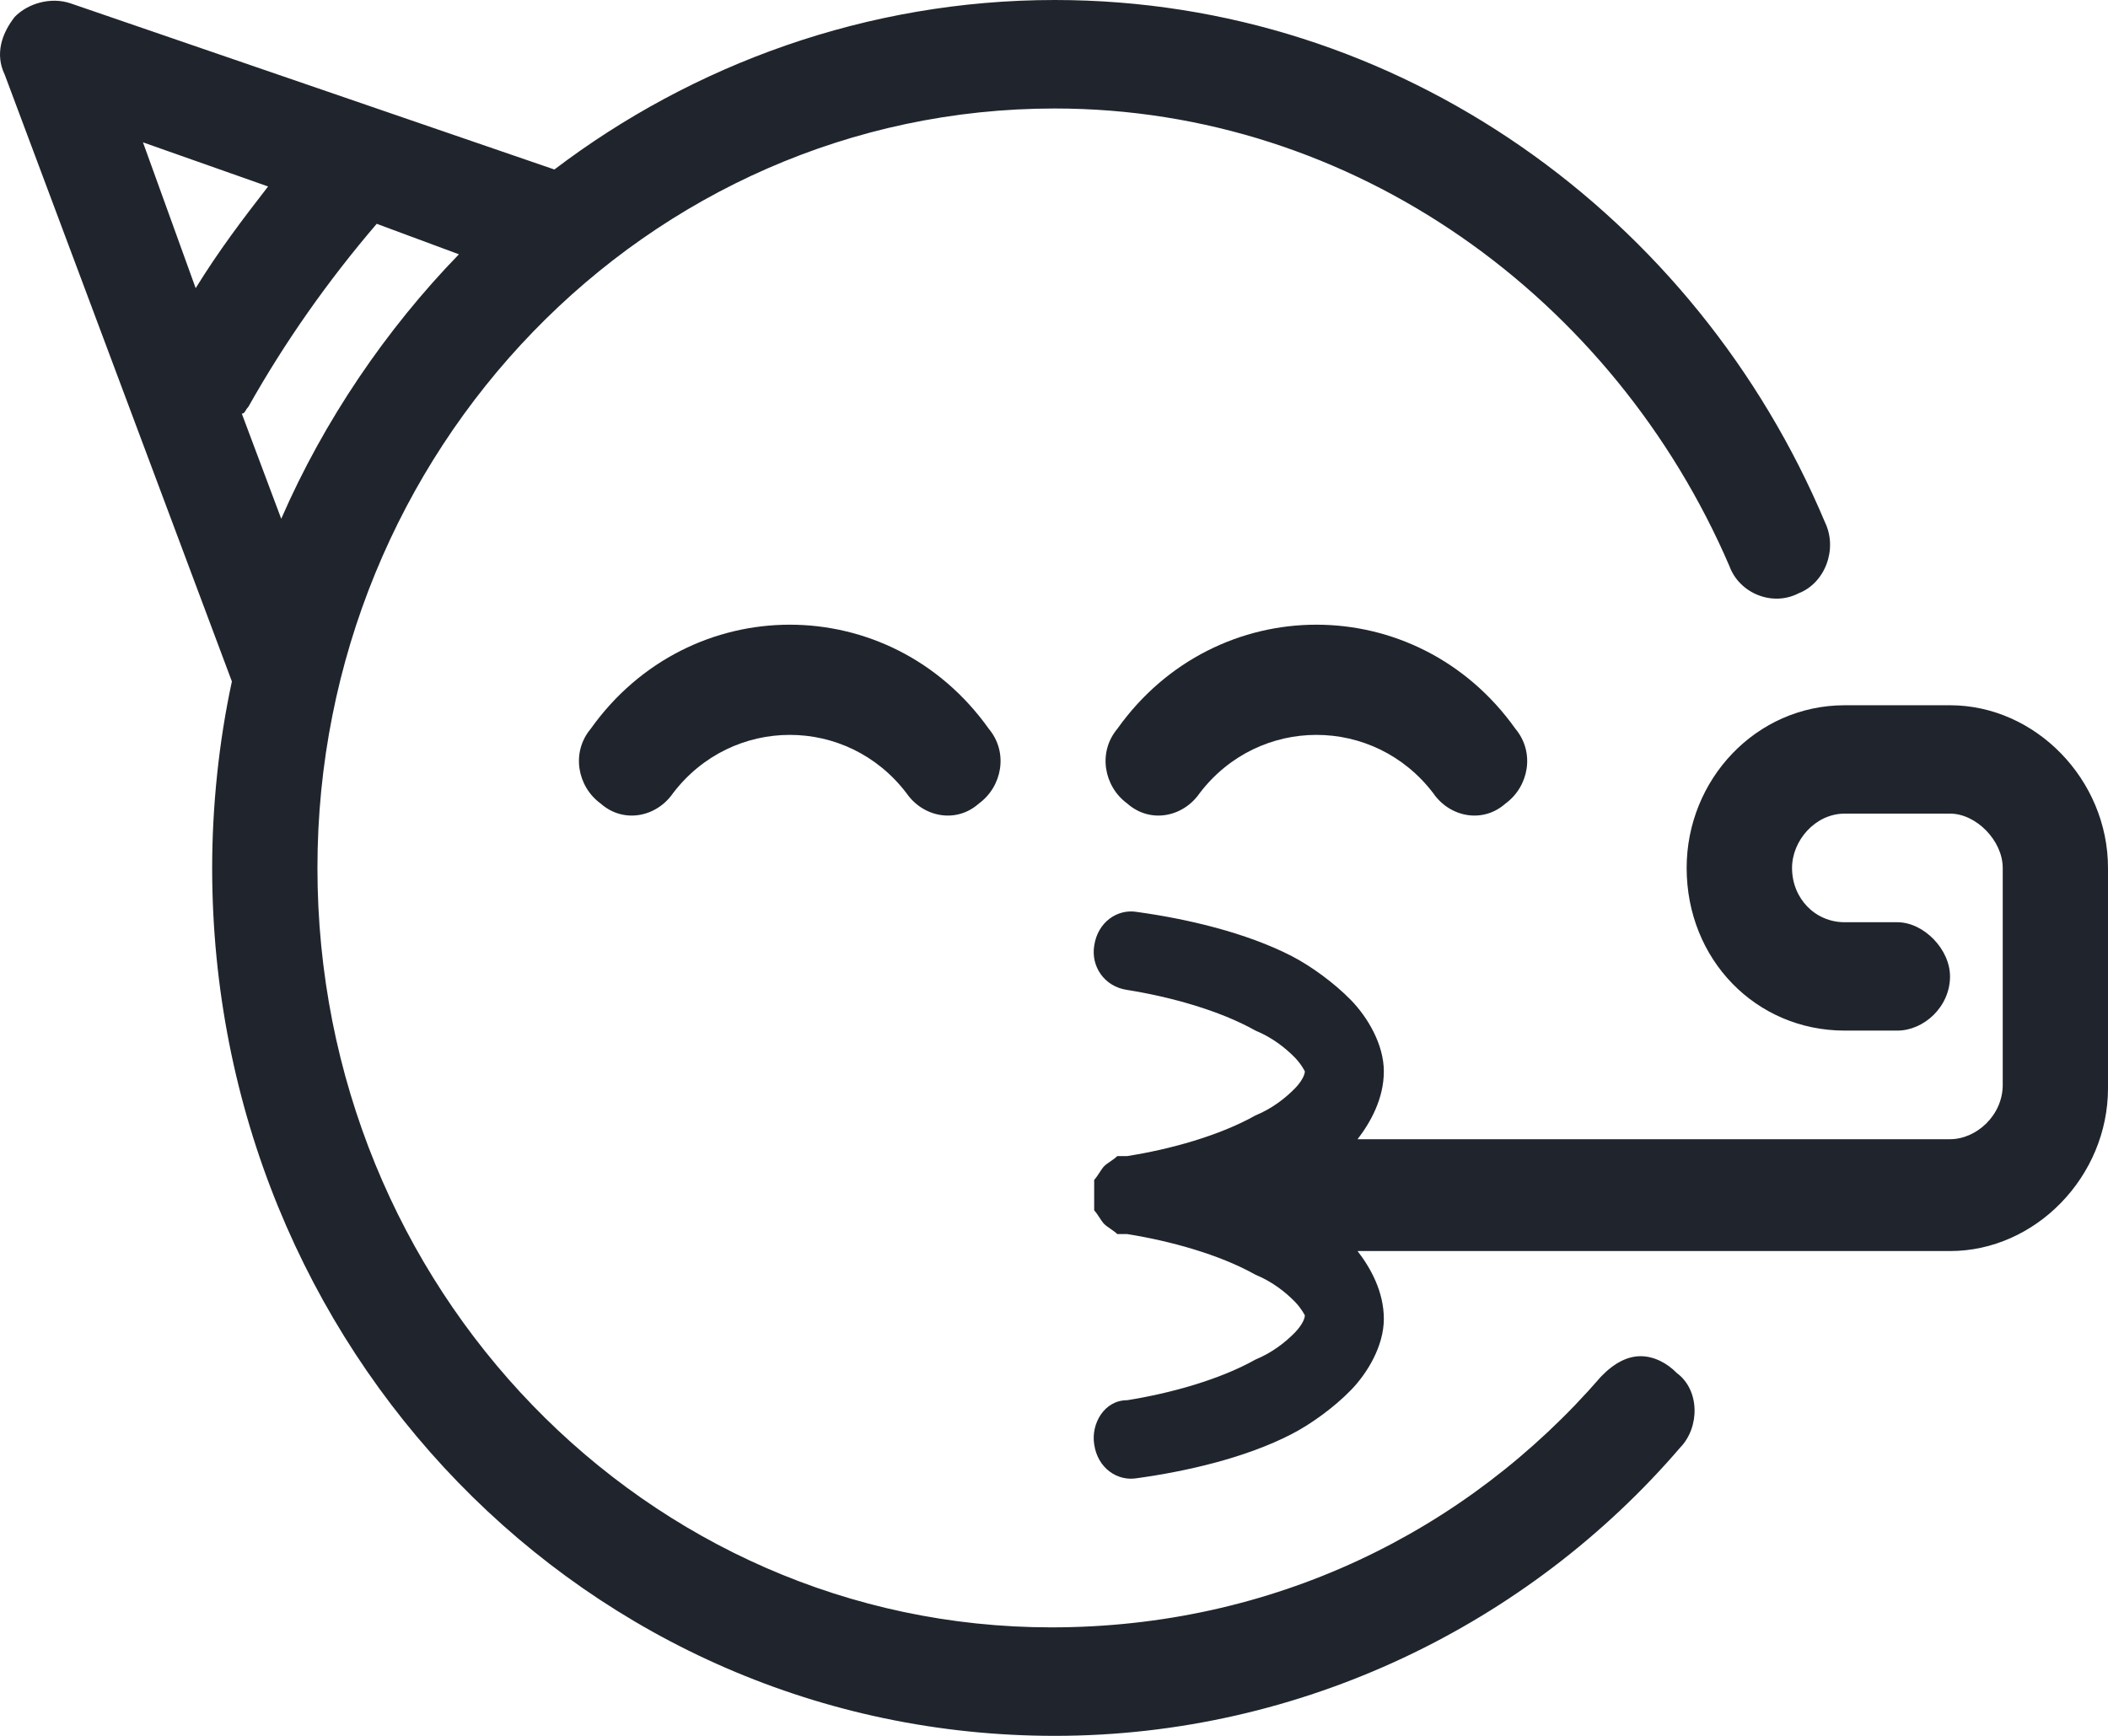 <svg width="17" height="14" viewBox="0 0 17 14" fill="none" xmlns="http://www.w3.org/2000/svg">
<path d="M2.56 7C2.56 10.391 5.214 13.125 8.479 13.125C10.258 13.125 11.824 12.359 12.912 11.102C13.018 10.992 13.125 10.938 13.231 10.938C13.337 10.938 13.443 10.992 13.523 11.074C13.709 11.211 13.709 11.512 13.549 11.676C12.328 13.098 10.497 14 8.506 14C4.737 14 1.711 10.883 1.711 7C1.711 6.508 1.764 5.988 1.87 5.496L0.038 0.602C-0.041 0.438 0.012 0.273 0.118 0.137C0.224 0.027 0.41 -0.027 0.569 0.027L4.471 1.367C5.586 0.52 6.993 0 8.506 0C11.293 0 13.682 1.75 14.717 4.211C14.823 4.43 14.717 4.703 14.505 4.785C14.293 4.895 14.027 4.785 13.947 4.566C13.018 2.406 10.921 0.875 8.506 0.875C5.214 0.875 2.56 3.637 2.56 7ZM3.701 2.051L3.038 1.805C2.64 2.27 2.295 2.762 2.003 3.281C1.976 3.309 1.976 3.336 1.95 3.336L2.268 4.184C2.613 3.391 3.117 2.652 3.701 2.051ZM2.162 1.504L1.153 1.148L1.578 2.324C1.764 2.023 1.95 1.777 2.162 1.504ZM7.311 6.398C6.834 5.77 5.905 5.77 5.427 6.398C5.294 6.59 5.029 6.645 4.843 6.48C4.657 6.344 4.604 6.07 4.763 5.879C5.56 4.758 7.179 4.758 7.975 5.879C8.134 6.07 8.081 6.344 7.895 6.48C7.71 6.645 7.444 6.59 7.311 6.398ZM11.559 6.398C11.081 5.77 10.152 5.77 9.674 6.398C9.541 6.59 9.276 6.645 9.09 6.48C8.904 6.344 8.851 6.07 9.01 5.879C9.807 4.758 11.426 4.758 12.222 5.879C12.381 6.07 12.328 6.344 12.142 6.48C11.957 6.645 11.691 6.59 11.559 6.398ZM10.125 8.312C9.833 8.148 9.435 8.039 9.09 7.984C8.904 7.957 8.798 7.793 8.824 7.629C8.851 7.438 9.01 7.328 9.169 7.355C9.568 7.41 10.046 7.52 10.417 7.711C10.576 7.793 10.762 7.93 10.895 8.066C11.028 8.203 11.16 8.422 11.16 8.641C11.16 8.859 11.054 9.051 10.948 9.188H15.726C15.938 9.188 16.151 8.996 16.151 8.75V7C16.151 6.781 15.938 6.562 15.726 6.562H14.877C14.638 6.562 14.452 6.781 14.452 7C14.452 7.246 14.638 7.438 14.877 7.438H15.301C15.514 7.438 15.726 7.656 15.726 7.875C15.726 8.121 15.514 8.312 15.301 8.312H14.877C14.16 8.312 13.602 7.738 13.602 7C13.602 6.289 14.16 5.688 14.877 5.688H15.726C16.416 5.688 17 6.289 17 7V8.777C17 9.488 16.416 10.09 15.726 10.09H10.948C11.054 10.227 11.16 10.418 11.16 10.637C11.16 10.855 11.028 11.074 10.895 11.211C10.762 11.348 10.576 11.484 10.417 11.566C10.046 11.758 9.568 11.867 9.169 11.922C9.01 11.949 8.851 11.84 8.824 11.648C8.798 11.484 8.904 11.293 9.09 11.293C9.435 11.238 9.833 11.129 10.125 10.965C10.258 10.91 10.364 10.828 10.444 10.746C10.497 10.691 10.523 10.637 10.523 10.609C10.523 10.609 10.497 10.555 10.444 10.5C10.364 10.418 10.258 10.336 10.125 10.281C9.833 10.117 9.435 10.008 9.09 9.953C9.063 9.953 9.037 9.953 9.01 9.953C8.984 9.926 8.931 9.898 8.904 9.871C8.878 9.844 8.851 9.789 8.824 9.762C8.824 9.707 8.824 9.68 8.824 9.625C8.824 9.598 8.824 9.57 8.824 9.516C8.851 9.488 8.878 9.434 8.904 9.406C8.931 9.379 8.984 9.352 9.01 9.324C9.037 9.324 9.063 9.324 9.09 9.324C9.435 9.27 9.833 9.16 10.125 8.996C10.258 8.941 10.364 8.859 10.444 8.777C10.497 8.723 10.523 8.668 10.523 8.641C10.523 8.641 10.497 8.586 10.444 8.531C10.364 8.449 10.258 8.367 10.125 8.312Z" fill="#20252D"/>
</svg>
